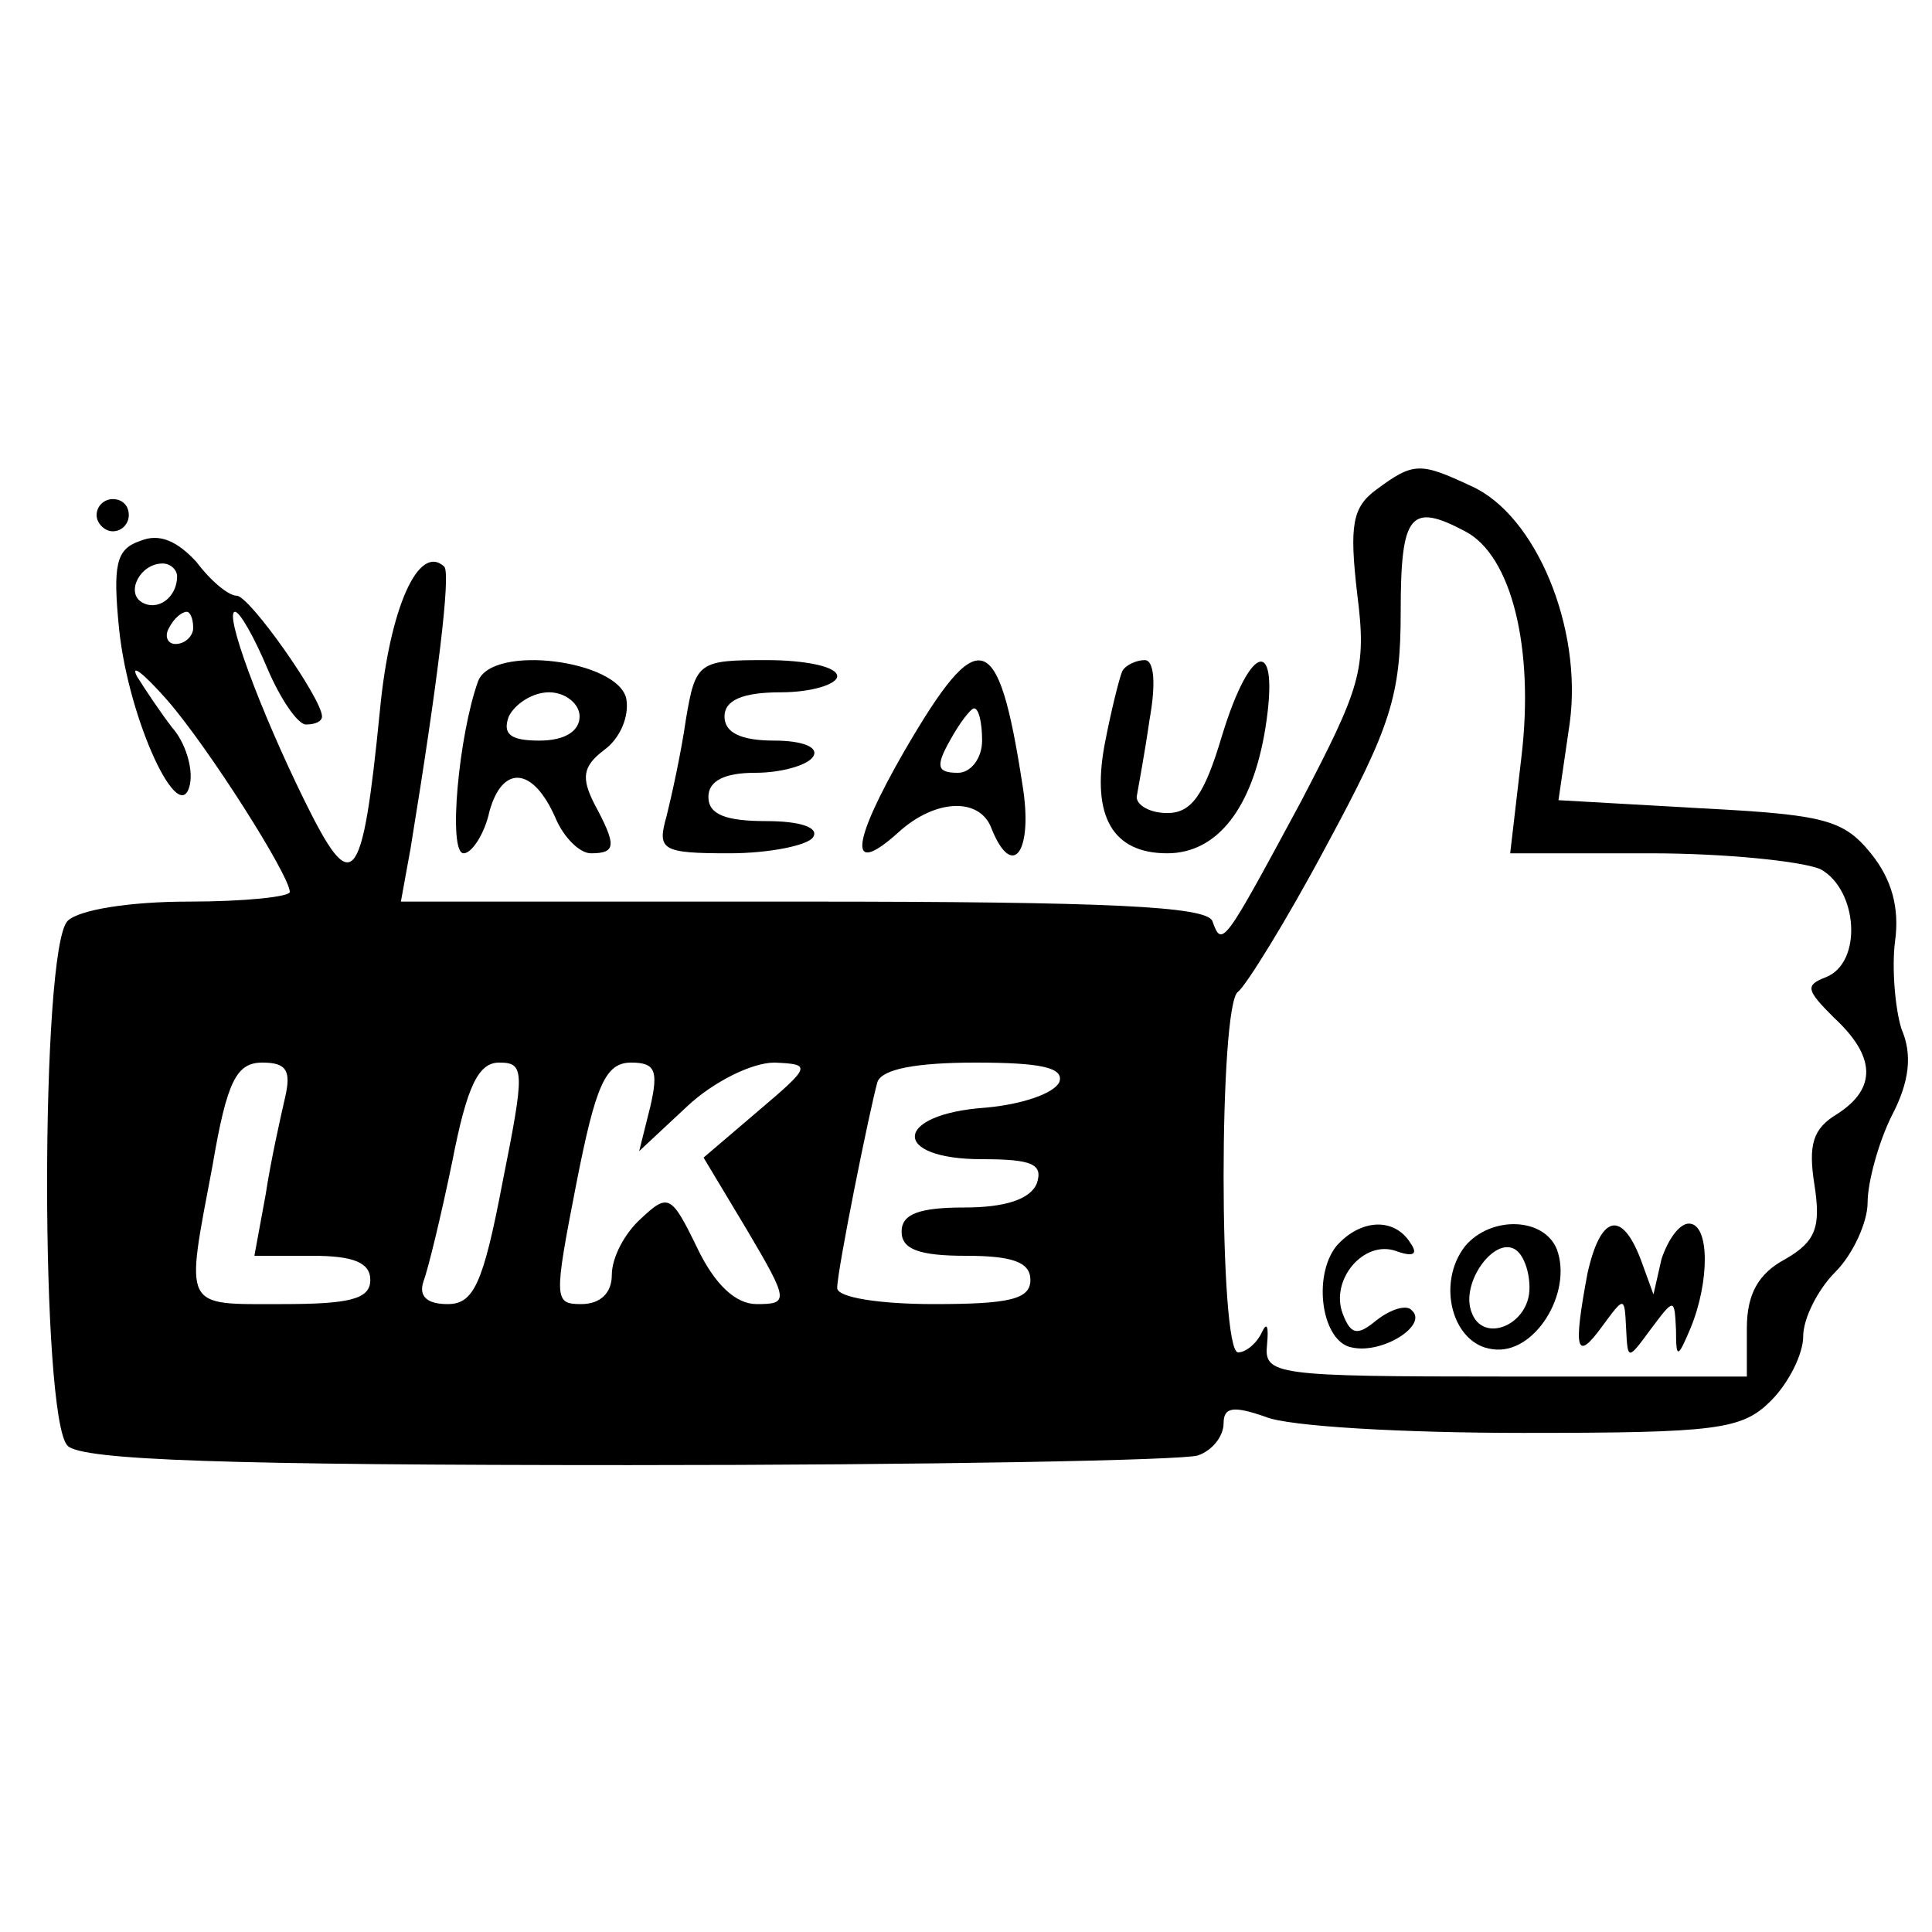 <?xml version="1.0" standalone="no"?>
<!DOCTYPE svg PUBLIC "-//W3C//DTD SVG 20010904//EN"
 "http://www.w3.org/TR/2001/REC-SVG-20010904/DTD/svg10.dtd">
<svg version="1.0" xmlns="http://www.w3.org/2000/svg"
     width="120pt" height="120pt" viewBox="0 0 120 120"
 preserveAspectRatio="xMidYMid meet">
    <g transform="translate(0,120) scale(0.1,-0.1)"
fill="#000000" stroke="none">
        <path d="M855 896 c-15 -11 -17 -22 -12 -65 6 -47 2 -58 -35 -129 -48 -89 -49
-91 -55 -74 -4 9 -64 12 -254 12 l-250 0 6 33 c17 104 25 170 21 175 -16 15
-34 -26 -40 -89 -11 -111 -17 -117 -47 -56 -28 57 -50 117 -43 117 3 0 12 -16
20 -35 8 -19 19 -35 24 -35 6 0 10 2 10 5 0 11 -45 75 -53 75 -5 0 -16 9 -25
21 -12 13 -23 18 -35 13 -15 -5 -17 -15 -13 -55 6 -57 38 -125 44 -96 2 10 -3
26 -11 35 -7 9 -17 24 -22 32 -4 8 4 2 19 -15 26 -30 76 -109 76 -119 0 -3
-28 -6 -63 -6 -36 0 -68 -5 -75 -12 -17 -17 -17 -309 0 -326 9 -9 100 -12 349
-12 186 0 344 3 353 6 9 3 16 12 16 20 0 10 6 11 26 4 14 -6 86 -10 160 -10
121 0 136 2 154 20 11 11 20 29 20 40 0 11 9 29 20 40 11 11 20 31 20 43 0 13
7 38 15 54 11 21 13 38 6 54 -4 13 -6 38 -4 54 3 21 -2 39 -15 55 -17 21 -29
24 -106 28 l-88 5 7 48 c8 59 -21 129 -61 147 -32 15 -36 15 -59 -2z m55 -26
c29 -15 43 -73 35 -140 l-7 -60 87 0 c47 0 95 -5 106 -10 23 -13 26 -58 3 -67
-13 -5 -12 -8 5 -25 26 -24 27 -44 2 -60 -15 -9 -18 -19 -14 -44 4 -26 1 -35
-18 -46 -17 -9 -24 -22 -24 -43 l0 -30 -150 0 c-144 0 -150 1 -148 20 1 11 0
14 -3 8 -3 -7 -10 -13 -15 -13 -12 0 -12 217 0 224 5 4 30 44 55 91 40 74 46
93 46 145 0 61 6 68 40 50z m-800 -28 c0 -13 -12 -22 -22 -16 -10 6 -1 24 13
24 5 0 9 -4 9 -8z m10 -32 c0 -5 -5 -10 -11 -10 -5 0 -7 5 -4 10 3 6 8 10 11
10 2 0 4 -4 4 -10z m57 -292 c-3 -13 -9 -40 -12 -60 l-7 -38 36 0 c25 0 36 -4
36 -15 0 -12 -13 -15 -55 -15 -62 0 -60 -4 -43 86 9 53 15 64 31 64 15 0 18
-5 14 -22z m135 -53 c-12 -63 -18 -75 -34 -75 -13 0 -18 5 -15 14 3 8 11 41
18 75 9 46 16 61 29 61 16 0 16 -5 2 -75z m92 48 l-7 -28 30 28 c16 15 40 27
54 27 23 -1 23 -2 -10 -30 l-34 -29 27 -45 c26 -44 26 -46 6 -46 -13 0 -26 12
-37 35 -16 33 -18 34 -35 18 -10 -9 -18 -24 -18 -35 0 -11 -7 -18 -19 -18 -17
0 -17 3 -3 75 12 61 18 75 34 75 15 0 17 -5 12 -27z m254 15 c-3 -7 -23 -14
-46 -16 -57 -4 -59 -32 -2 -32 31 0 38 -3 34 -15 -4 -10 -20 -15 -45 -15 -28
0 -39 -4 -39 -15 0 -11 11 -15 40 -15 29 0 40 -4 40 -15 0 -12 -13 -15 -60
-15 -33 0 -60 4 -60 10 0 11 20 110 25 128 3 8 24 12 61 12 40 0 55 -3 52 -12z"/>
        <path d="M830 426 c-15 -19 -9 -60 10 -63 19 -4 47 14 37 23 -3 4 -13 1 -22
-6 -12 -10 -16 -9 -21 4 -8 21 13 46 33 39 11 -4 14 -2 9 5 -10 16 -31 15 -46
-2z"/>
        <path d="M910 426 c-18 -23 -8 -61 17 -64 26 -4 50 35 40 62 -8 20 -41 21 -57
2z m40 -26 c0 -23 -29 -35 -36 -15 -7 18 14 47 27 39 5 -3 9 -13 9 -24z"/>
        <path d="M986 409 c-9 -48 -7 -55 9 -33 14 19 14 19 15 -1 1 -20 1 -20 15 -1
15 20 15 20 16 0 0 -18 1 -18 9 1 12 29 12 65 -1 65 -6 0 -13 -10 -17 -22 l-5
-22 -8 22 c-12 31 -25 27 -33 -9z"/>
        <path d="M60 880 c0 -5 5 -10 10 -10 6 0 10 5 10 10 0 6 -4 10 -10 10 -5 0
-10 -4 -10 -10z"/>
        <path d="M297 777 c-12 -33 -19 -107 -9 -107 5 0 13 12 16 26 8 29 27 28 41
-4 5 -12 15 -22 22 -22 16 0 16 5 2 31 -8 16 -7 23 6 33 10 7 16 21 14 32 -5
24 -83 34 -92 11z m63 -22 c0 -9 -9 -15 -25 -15 -18 0 -23 4 -19 15 4 8 15 15
25 15 10 0 19 -7 19 -15z"/>
        <path d="M426 753 c-3 -21 -9 -48 -12 -60 -6 -21 -3 -23 39 -23 25 0 49 5 52
10 4 6 -8 10 -29 10 -25 0 -36 4 -36 15 0 10 10 15 29 15 17 0 33 5 36 10 4 6
-7 10 -24 10 -21 0 -31 5 -31 15 0 10 11 15 35 15 19 0 35 5 35 10 0 6 -20 10
-44 10 -42 0 -44 -1 -50 -37z"/>
        <path d="M562 734 c-34 -59 -35 -79 -4 -51 23 21 51 22 58 2 13 -32 26 -14 19
28 -15 97 -27 100 -73 21z m48 6 c0 -11 -7 -20 -15 -20 -13 0 -14 4 -5 20 6
11 13 20 15 20 3 0 5 -9 5 -20z"/>
        <path d="M697 783 c-2 -5 -7 -25 -11 -46 -8 -44 5 -67 39 -67 31 0 53 28 61
78 9 57 -9 54 -27 -5 -11 -37 -19 -48 -34 -48 -11 0 -19 5 -19 10 1 6 5 27 8
48 4 22 3 37 -3 37 -5 0 -12 -3 -14 -7z"/>
</g>
</svg>
